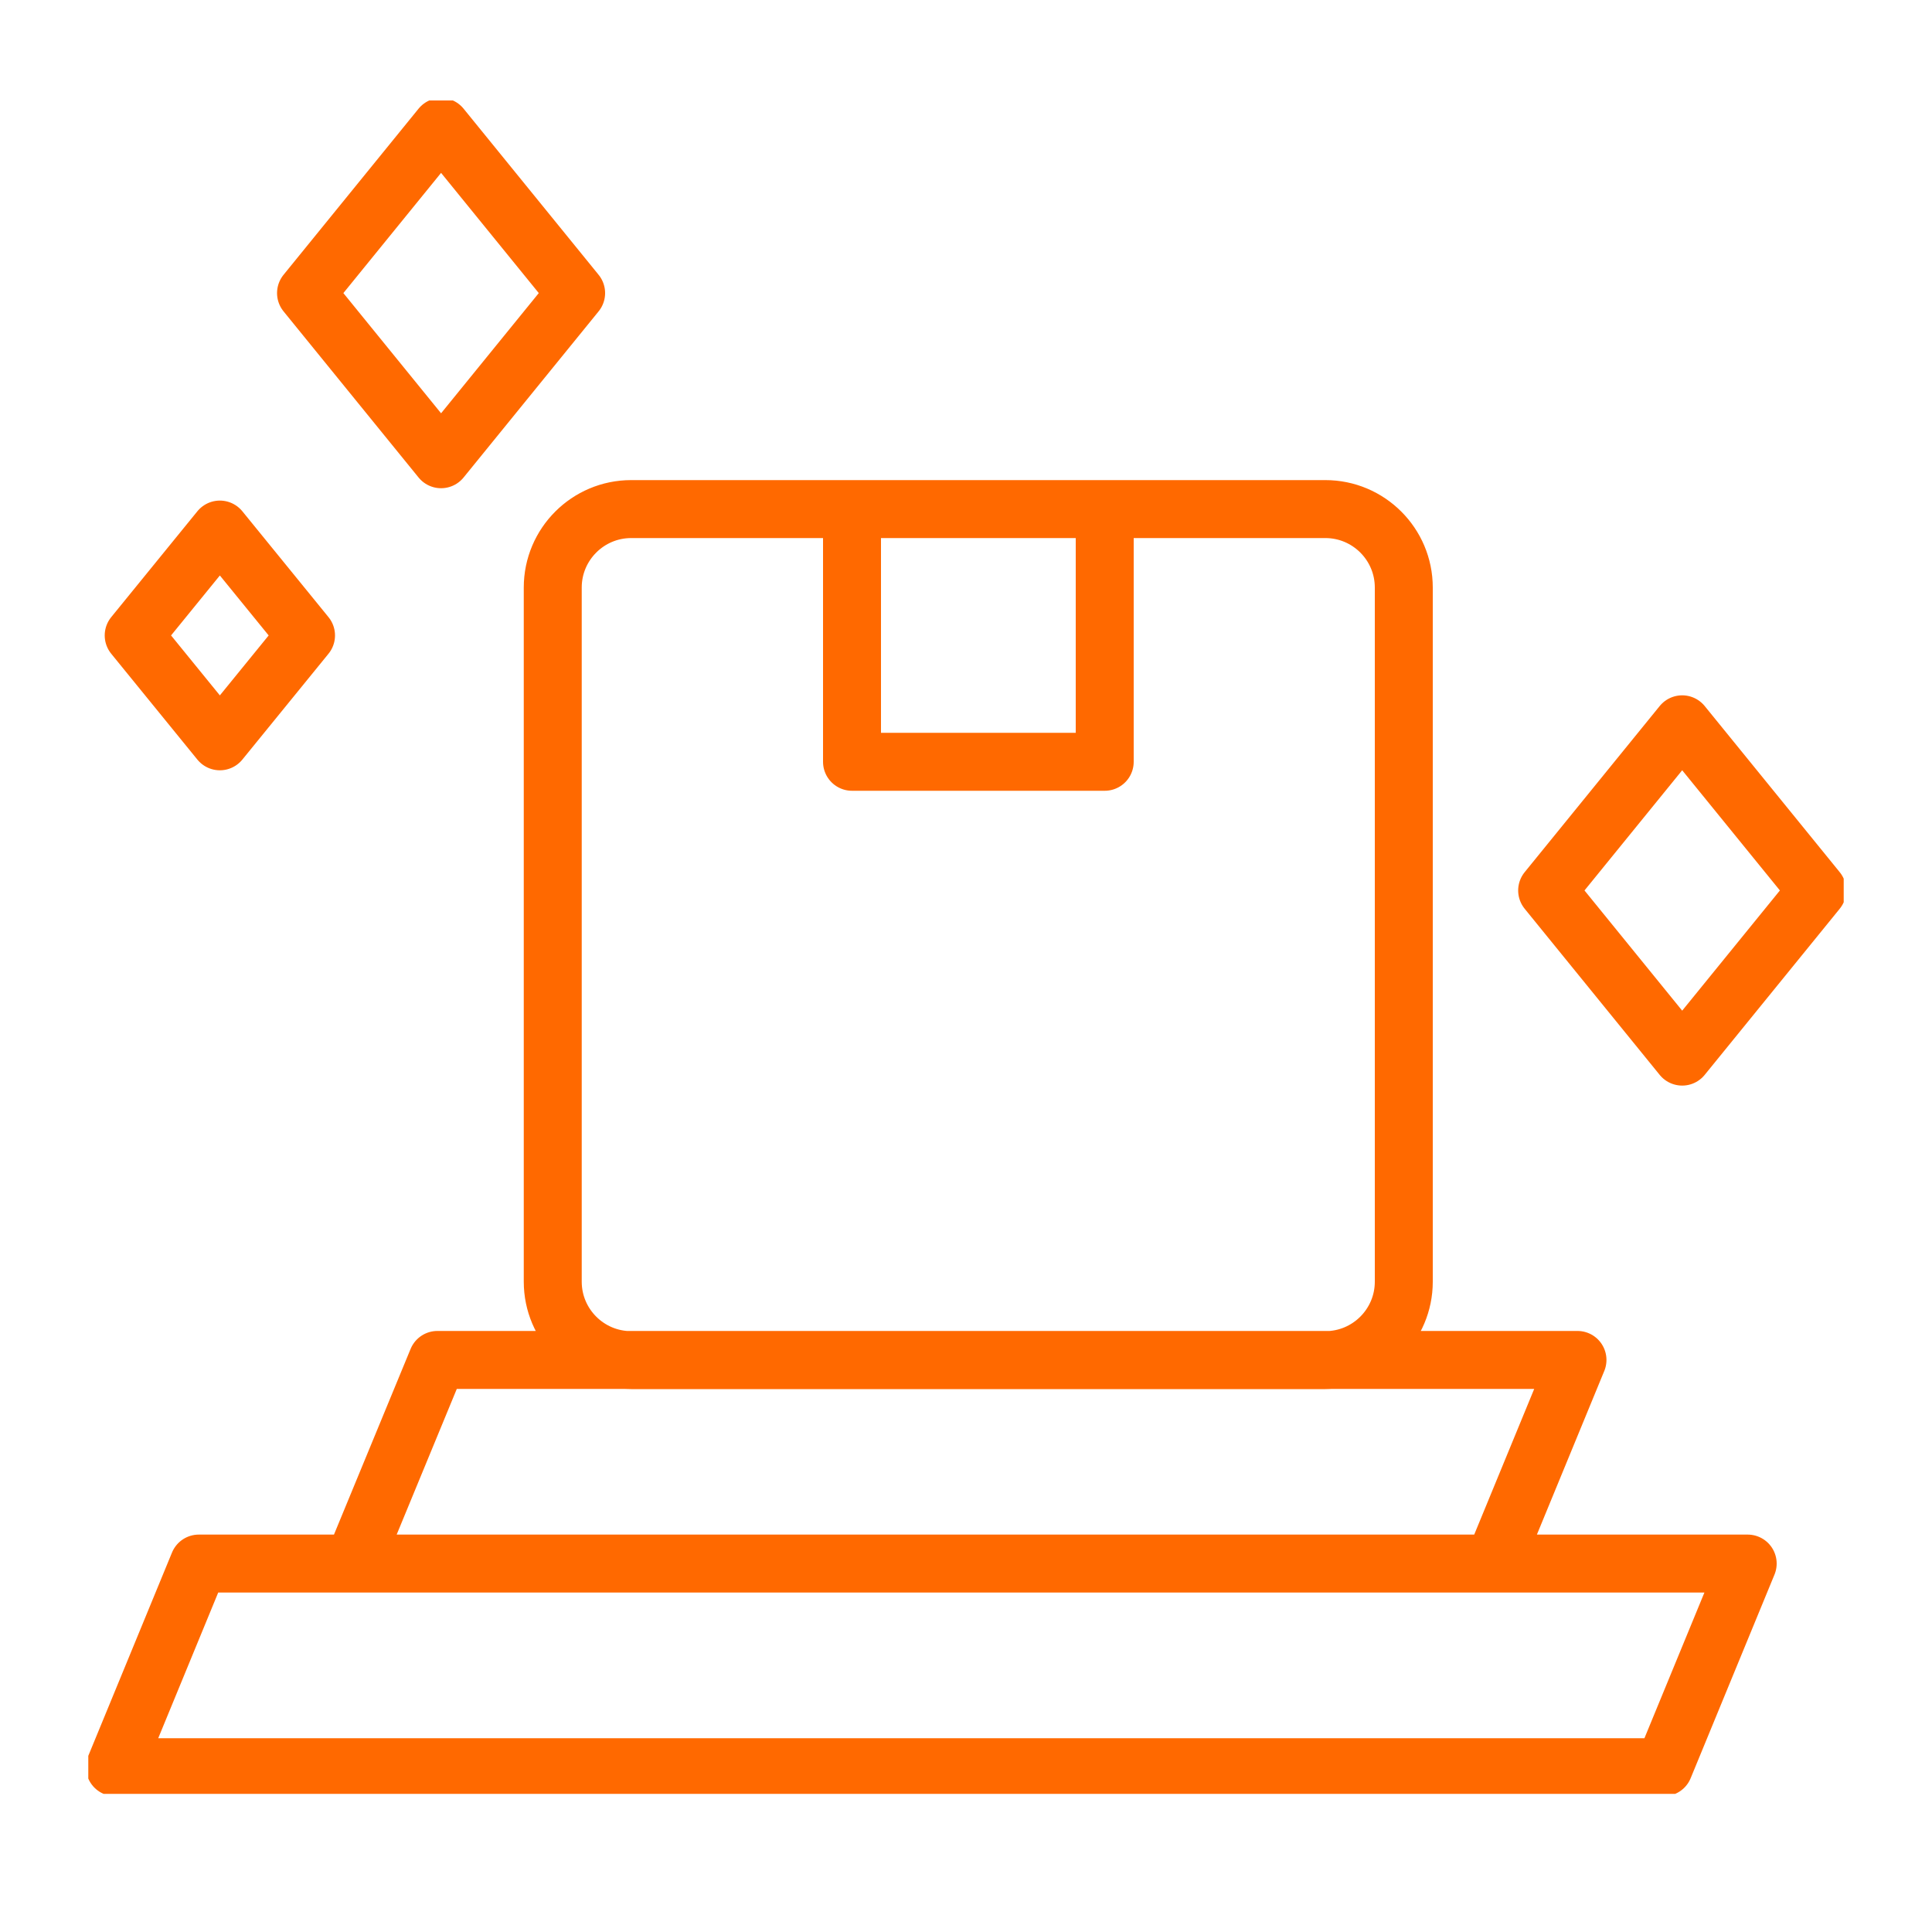 <?xml version="1.0" encoding="UTF-8"?>
<svg id="Layer_1" data-name="Layer 1" xmlns="http://www.w3.org/2000/svg" xmlns:xlink="http://www.w3.org/1999/xlink" viewBox="0 0 100 100">
  <defs>
    <clipPath id="clippath">
      <rect x="4.57" y="5.2" width="90.86" height="87.65" style="fill: none;"/>
    </clipPath>
  </defs>
  <rect width="100" height="100" style="fill: none;"/>
  <g style="clip-path: url(#clippath);">
    <path d="M11.38,38.37l4.46-5.48-4.46-5.48-4.46,5.48,4.46,5.48ZM22.83,23.77l6.99-8.6-6.99-8.6-6.99,8.6,6.99,8.6ZM87.07,54.69l6.99-8.6-6.99-8.6-6.99,8.6,6.99,8.6ZM57.18,26.35h-13.08v13.08h13.08v-13.08ZM68.6,26.35h-35.93c-2.24,0-4.06,1.82-4.06,4.06v35.93c0,2.24,1.82,4.06,4.06,4.06h35.93c2.24,0,4.06-1.82,4.06-4.06V30.41c0-2.24-1.82-4.06-4.06-4.06ZM81.65,70.39H22.64l-4.35,10.54h59.02l4.34-10.54ZM90.46,80.93H10.29l-4.34,10.54h80.17l4.34-10.54Z" style="fill: none; stroke: #ff6900; stroke-linecap: round; stroke-linejoin: round; stroke-width: 3px;"/>
  </g>
</svg>